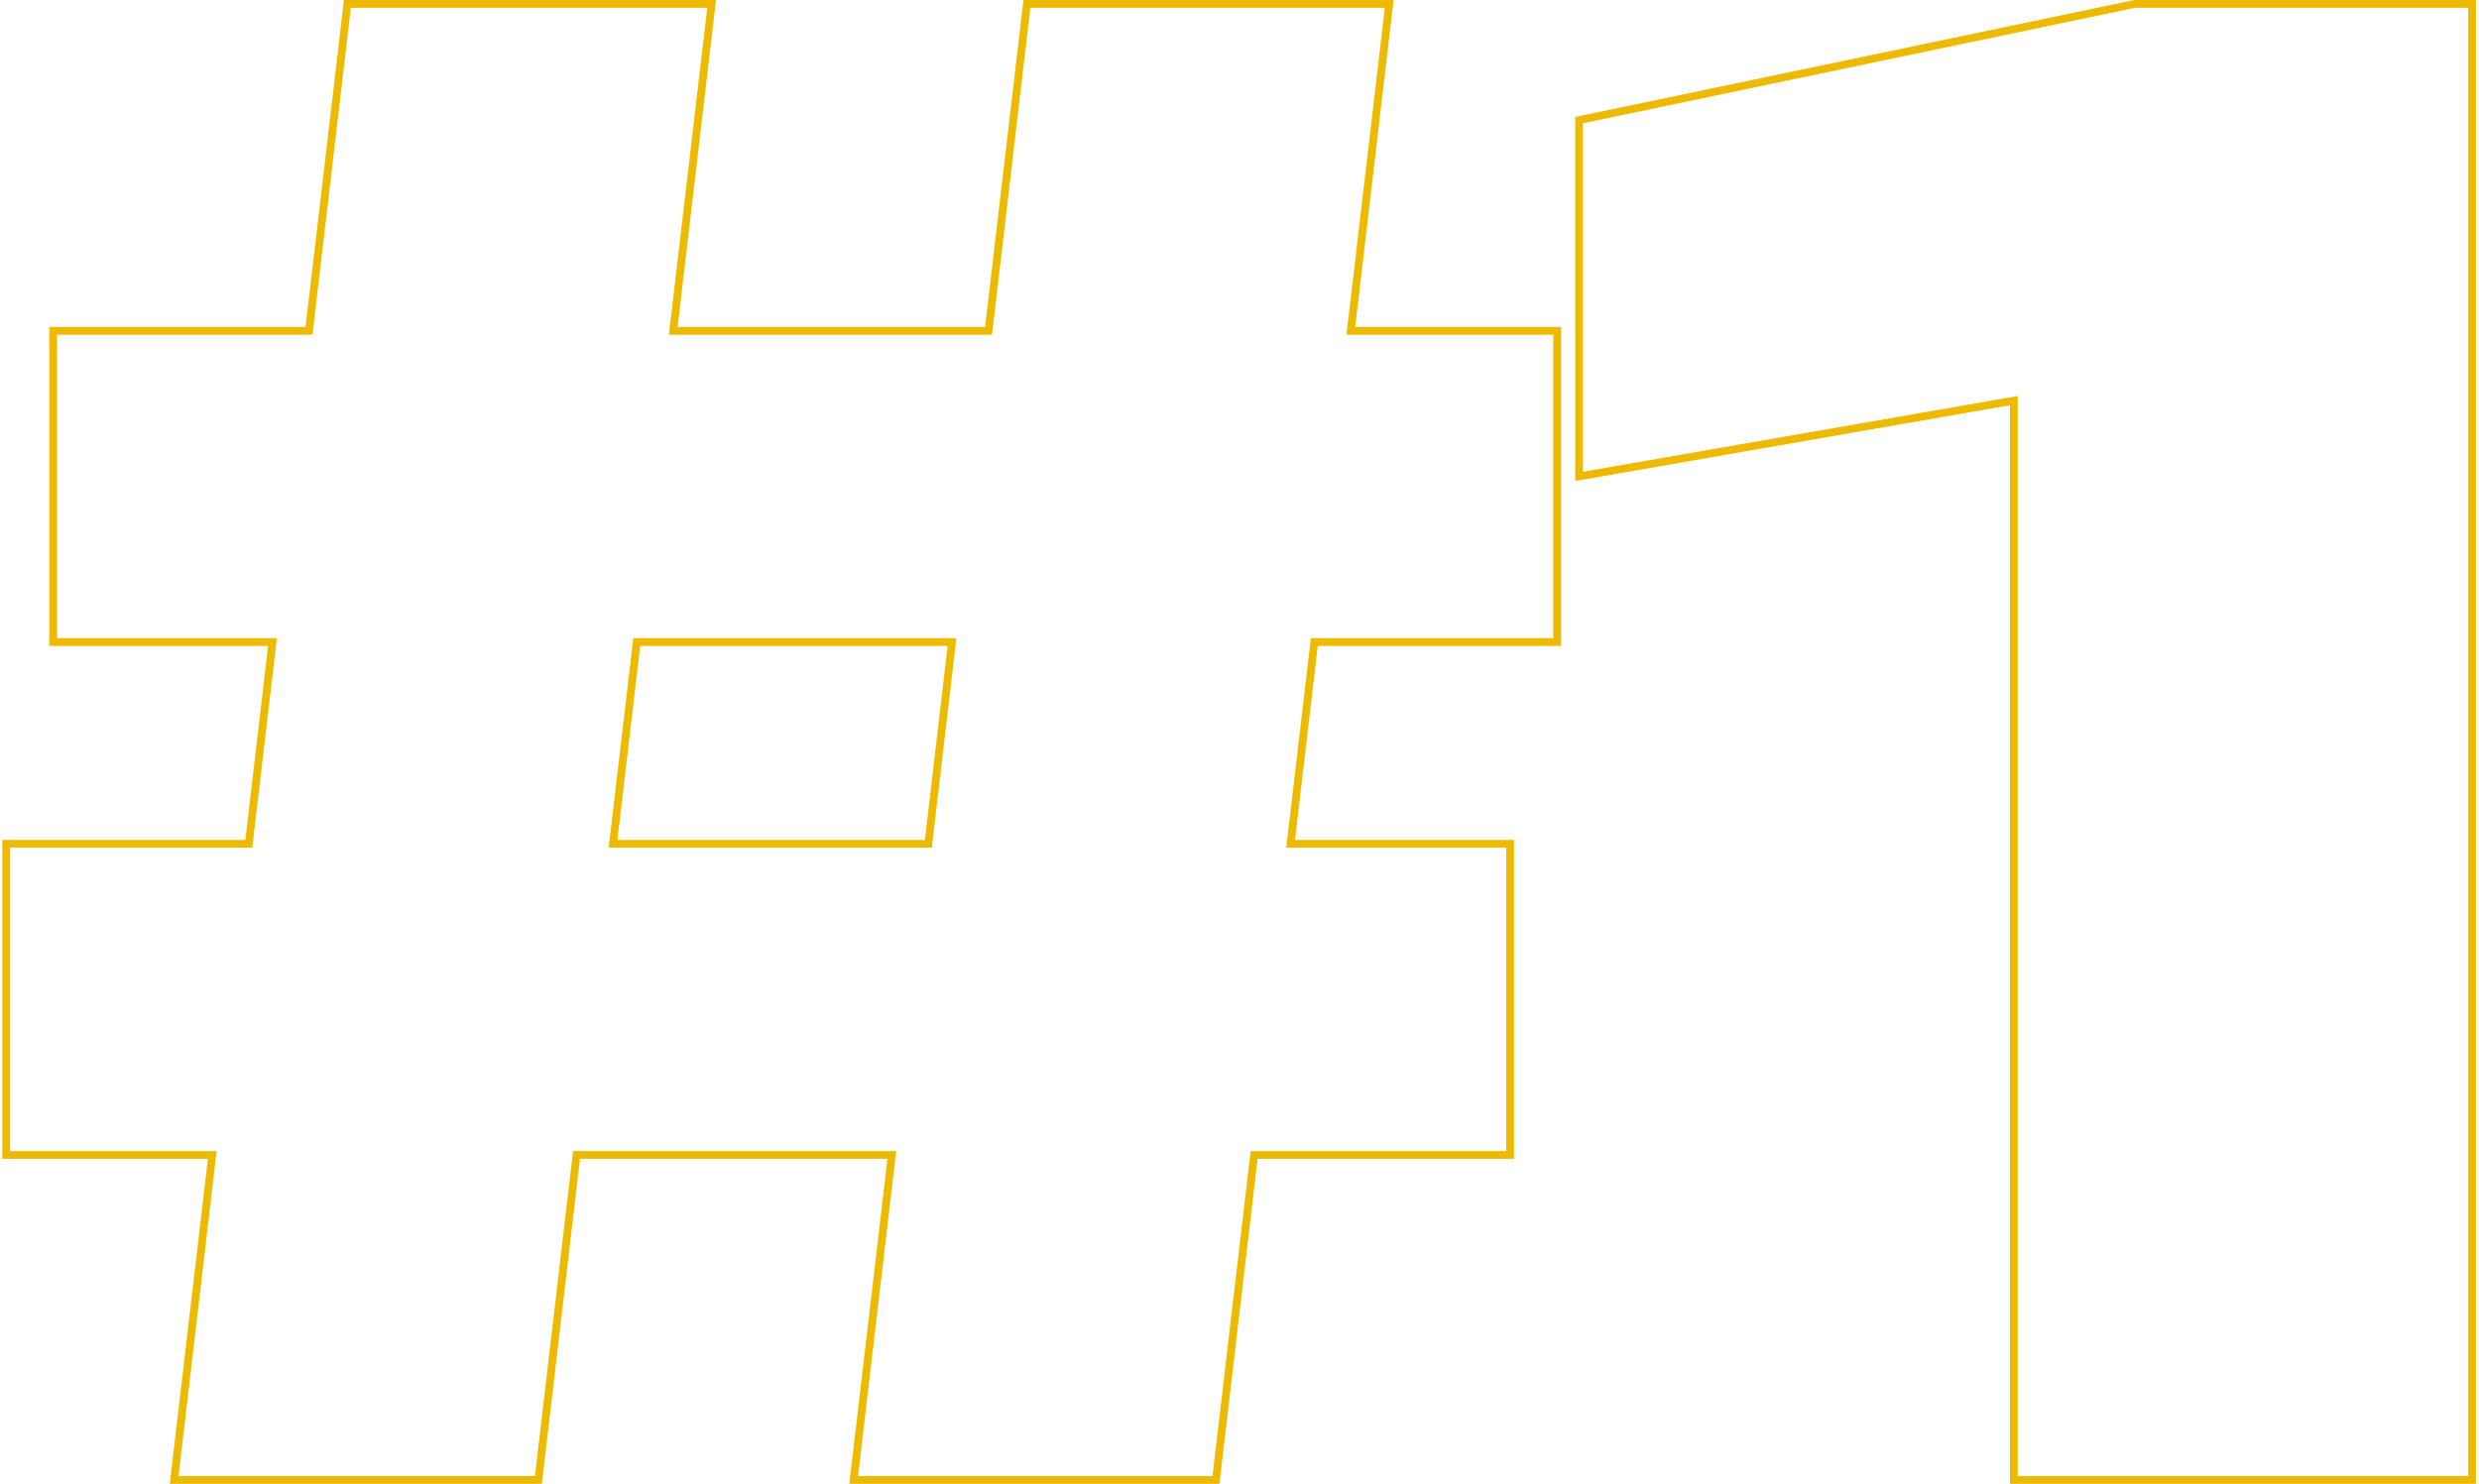 <svg width="638" height="382" viewBox="0 0 638 382" fill="none" xmlns="http://www.w3.org/2000/svg">
<path d="M90.294 1H89.404L89.3 1.883L79.528 85.168H14.694H13.694V86.168V164.288V165.288H14.694H70.128L64.035 217.216H2.598H1.598V218.216V296.336V297.336H2.598H54.634L44.949 379.883L44.818 381H45.942H137.67H138.559L138.663 380.117L148.376 297.336H229.522L219.836 379.883L219.705 381H220.83H312.054H312.943L313.047 380.117L322.76 297.336H387.654H388.654V296.336V218.216V217.216H387.654H332.161L338.253 165.288H399.75H400.75V164.288V86.168V85.168H399.75H347.654L357.399 2.117L357.53 1H356.406H265.182H264.292L264.188 1.883L254.416 85.168H173.27L183.015 2.117L183.146 1H182.022H90.294ZM238.923 217.216H157.777L163.869 165.288H245.016L238.923 217.216ZM636.212 2V1H635.212H549.532H549.429L549.327 1.021L407.199 30.757L406.404 30.924V31.736V121.448V122.637L407.576 122.433L518.292 103.134V380V381H519.292H635.212H636.212V380V2Z" stroke="#EEBA00" stroke-width="2"/>
</svg>
